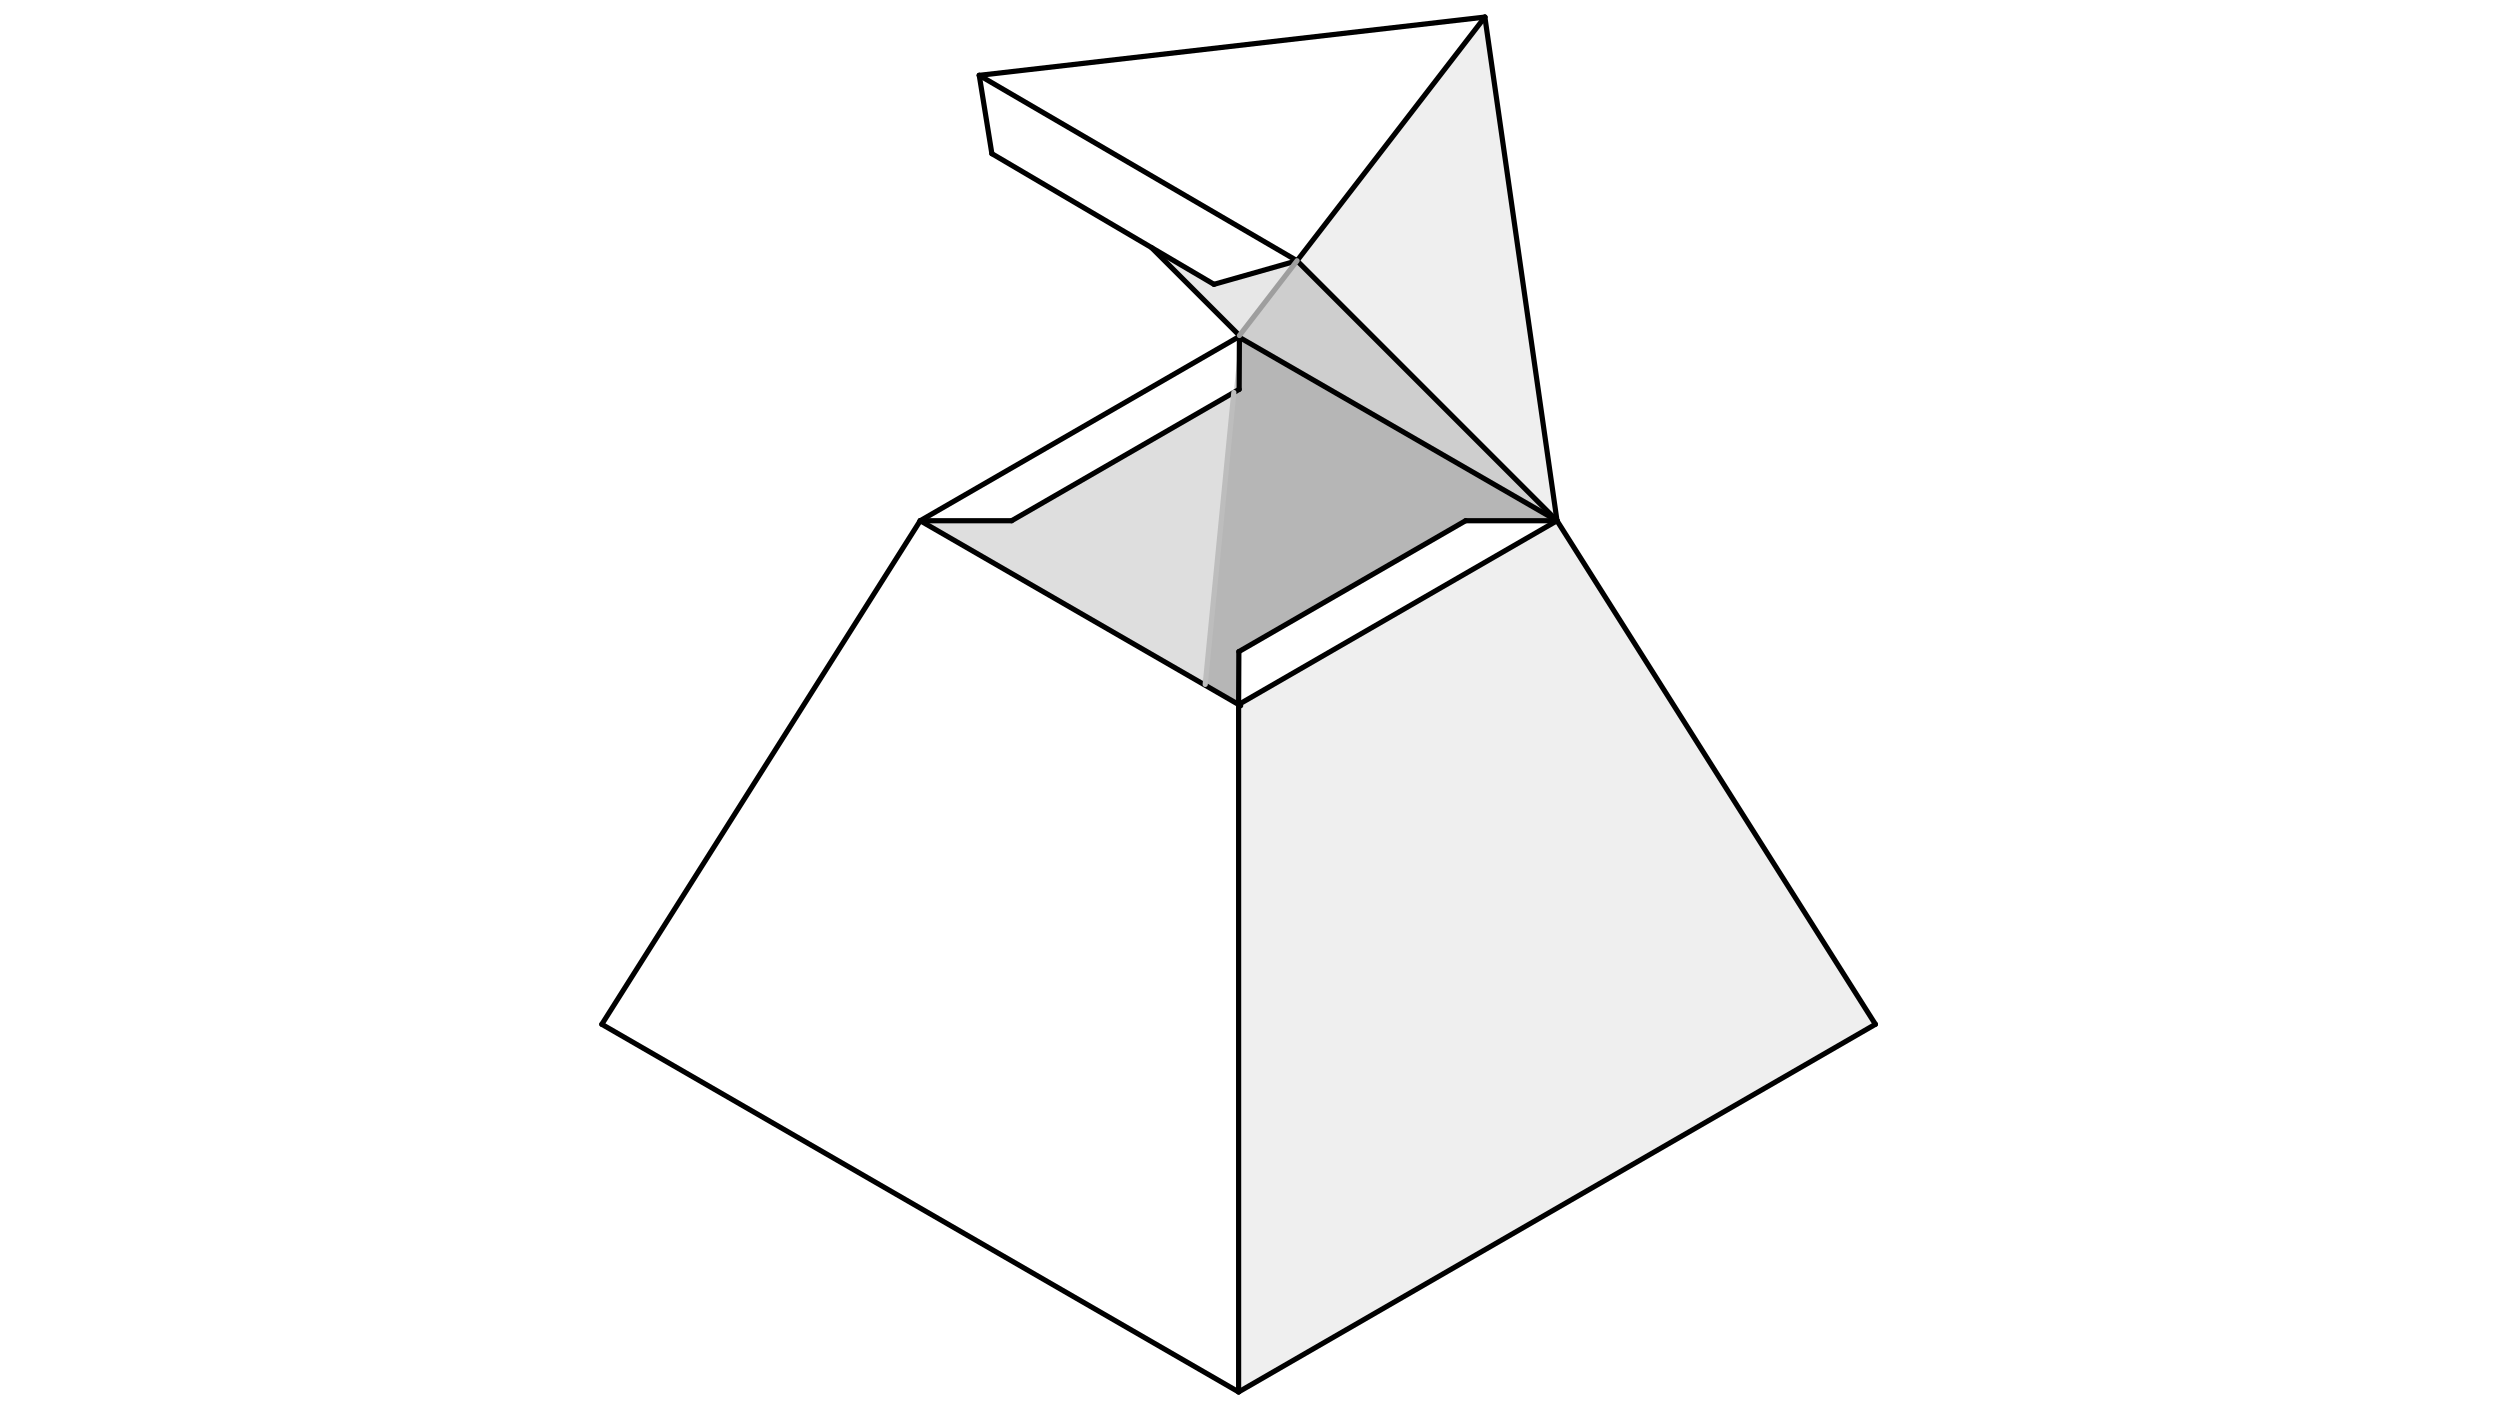<svg xmlns="http://www.w3.org/2000/svg" class="svg--816" height="100%" preserveAspectRatio="xMidYMid meet" viewBox="0 0 963.78 541.417" width="100%"><defs><marker id="marker-arrow" markerHeight="16" markerUnits="userSpaceOnUse" markerWidth="24" orient="auto-start-reverse" refX="24" refY="4" viewBox="0 0 24 8"><path d="M 0 0 L 24 4 L 0 8 z" stroke="inherit"></path></marker></defs><g class="aux-layer--949"></g><g class="main-layer--75a"><g class="element--733"><g fill="#BDBDBD" opacity="0.5"><path d="M 475.659 151.288 L 464.623 263.846 L 354.756 200.743 L 390 200.743 L 475.659 151.288 Z" stroke="none"></path></g></g><g class="element--733"><g fill="#9E9E9E" opacity="0.5"><path d="M 464.623 263.846 L 477.5 271.609 L 477.595 251.207 L 565.001 200.743 L 600.244 200.743 L 477.811 129.341 L 475.659 151.288 L 475.659 151.288 L 464.623 263.846 Z" stroke="none"></path></g></g><g class="element--733"><g fill="#9E9E9E" opacity="0.5"><path d="M 500.024 100.523 L 600.244 200.743 L 477.811 129.341 L 500.024 100.523 Z" stroke="none"></path></g></g><g class="element--733"><g fill="#9E9E9E" opacity="0.5"><path d="M 477.811 129.341 L 600.244 200.743 L 565.001 200.743 L 477.595 251.207 L 477.5 271.609 L 464.623 263.846 L 475.659 151.288 L 477.707 150.106 L 477.811 129.341 Z" stroke="none"></path></g></g><g class="element--733"><g fill="#E0E0E0" opacity="0.5"><path d="M 500.024 100.523 L 477.811 129.341 L 443.91 95.441 L 468 109.612 L 500.024 100.523 Z" stroke="none"></path></g></g><g class="element--733"><g fill="#E0E0E0" opacity="0.5"><path d="M 500.024 100.523 L 477.811 129.341 L 443.91 95.441 L 468 109.612 L 500.024 100.523 Z" stroke="none"></path></g></g><g class="element--733"><g fill="#E0E0E0" opacity="0.5"><path d="M 477.5 271.609 L 477.5 536.609 L 722.988 394.877 L 600.244 200.743 L 477.5 271.609 Z" stroke="none"></path></g></g><g class="element--733"><g fill="#E0E0E0" opacity="0.5"><path d="M 600.244 200.743 L 572.441 6.584 L 500.024 100.523 L 600.8 200.812 Z" stroke="none"></path></g></g><g class="element--733"><line stroke="#000000" stroke-dasharray="none" stroke-linecap="round" stroke-width="2" x1="477.5" x2="722.988" y1="536.609" y2="394.877"></line></g><g class="element--733"><line stroke="#000000" stroke-dasharray="none" stroke-linecap="round" stroke-width="2" x1="477.5" x2="232.012" y1="536.609" y2="394.877"></line></g><g class="element--733"><line stroke="#000000" stroke-dasharray="none" stroke-linecap="round" stroke-width="2" x1="354.756" x2="478.287" y1="200.743" y2="272.064"></line></g><g class="element--733"><line stroke="#000000" stroke-dasharray="none" stroke-linecap="round" stroke-width="2" x1="477.5" x2="600.244" y1="271.609" y2="200.743"></line></g><g class="element--733"><line stroke="#000000" stroke-dasharray="none" stroke-linecap="round" stroke-width="2" x1="600.244" x2="478.121" y1="200.743" y2="130.235"></line></g><g class="element--733"><line stroke="#000000" stroke-dasharray="none" stroke-linecap="round" stroke-width="2" x1="354.756" x2="477.81" y1="200.743" y2="129.698"></line></g><g class="element--733"><line stroke="#000000" stroke-dasharray="none" stroke-linecap="round" stroke-width="2" x1="722.988" x2="600.244" y1="394.877" y2="200.743"></line></g><g class="element--733"><line stroke="#000000" stroke-dasharray="none" stroke-linecap="round" stroke-width="2" x1="232.012" x2="354.756" y1="394.877" y2="200.743"></line></g><g class="element--733"><line stroke="#000000" stroke-dasharray="none" stroke-linecap="round" stroke-width="2" x1="477.5" x2="477.5" y1="536.609" y2="271.609"></line></g><g class="element--733"><line stroke="#000000" stroke-dasharray="none" stroke-linecap="round" stroke-width="2" x1="354.756" x2="390" y1="200.743" y2="200.743"></line></g><g class="element--733"><line stroke="#000000" stroke-dasharray="none" stroke-linecap="round" stroke-width="2" x1="390" x2="477.707" y1="200.743" y2="150.106"></line></g><g class="element--733"><line stroke="#000000" stroke-dasharray="none" stroke-linecap="round" stroke-width="2" x1="477.707" x2="477.81" y1="150.106" y2="129.698"></line></g><g class="element--733"><line stroke="#000000" stroke-dasharray="none" stroke-linecap="round" stroke-width="2" x1="600.244" x2="565.001" y1="200.743" y2="200.743"></line></g><g class="element--733"><line stroke="#000000" stroke-dasharray="none" stroke-linecap="round" stroke-width="2" x1="565.001" x2="477.595" y1="200.743" y2="251.207"></line></g><g class="element--733"><line stroke="#000000" stroke-dasharray="none" stroke-linecap="round" stroke-width="2" x1="477.595" x2="477.5" y1="251.207" y2="271.609"></line></g><g class="element--733"><line stroke="#000000" stroke-dasharray="none" stroke-linecap="round" stroke-width="2" x1="600.244" x2="500.024" y1="200.743" y2="100.523"></line></g><g class="element--733"><line stroke="#000000" stroke-dasharray="none" stroke-linecap="round" stroke-width="2" x1="500.024" x2="377.516" y1="100.523" y2="29.046"></line></g><g class="element--733"><line stroke="#000000" stroke-dasharray="none" stroke-linecap="round" stroke-width="2" x1="572.441" x2="600.244" y1="6.584" y2="200.743"></line></g><g class="element--733"><line stroke="#000000" stroke-dasharray="none" stroke-linecap="round" stroke-width="2" x1="572.441" x2="377.516" y1="6.584" y2="29.046"></line></g><g class="element--733"><line stroke="#000000" stroke-dasharray="none" stroke-linecap="round" stroke-width="2" x1="572.441" x2="500.024" y1="6.584" y2="100.523"></line></g><g class="element--733"><line stroke="#000000" stroke-dasharray="none" stroke-linecap="round" stroke-width="2" x1="500.024" x2="468" y1="100.523" y2="109.613"></line></g><g class="element--733"><line stroke="#000000" stroke-dasharray="none" stroke-linecap="round" stroke-width="2" x1="377.516" x2="382.376" y1="29.046" y2="59.241"></line></g><g class="element--733"><line stroke="#000000" stroke-dasharray="none" stroke-linecap="round" stroke-width="2" x1="382.376" x2="468" y1="59.241" y2="109.612"></line></g><g class="element--733"><line stroke="#000000" stroke-dasharray="none" stroke-linecap="round" stroke-width="2" x1="443.91" x2="477.811" y1="95.441" y2="129.341"></line></g><g class="element--733"><line stroke="#9E9E9E" stroke-dasharray="none" stroke-linecap="round" stroke-width="2" x1="477.811" x2="500.024" y1="129.341" y2="100.523"></line></g><g class="element--733"><line stroke="#BDBDBD" stroke-dasharray="none" stroke-linecap="round" stroke-width="2" x1="475.659" x2="464.623" y1="151.288" y2="263.846"></line></g></g><g class="snaps-layer--ac6"></g><g class="temp-layer--52d"></g></svg>